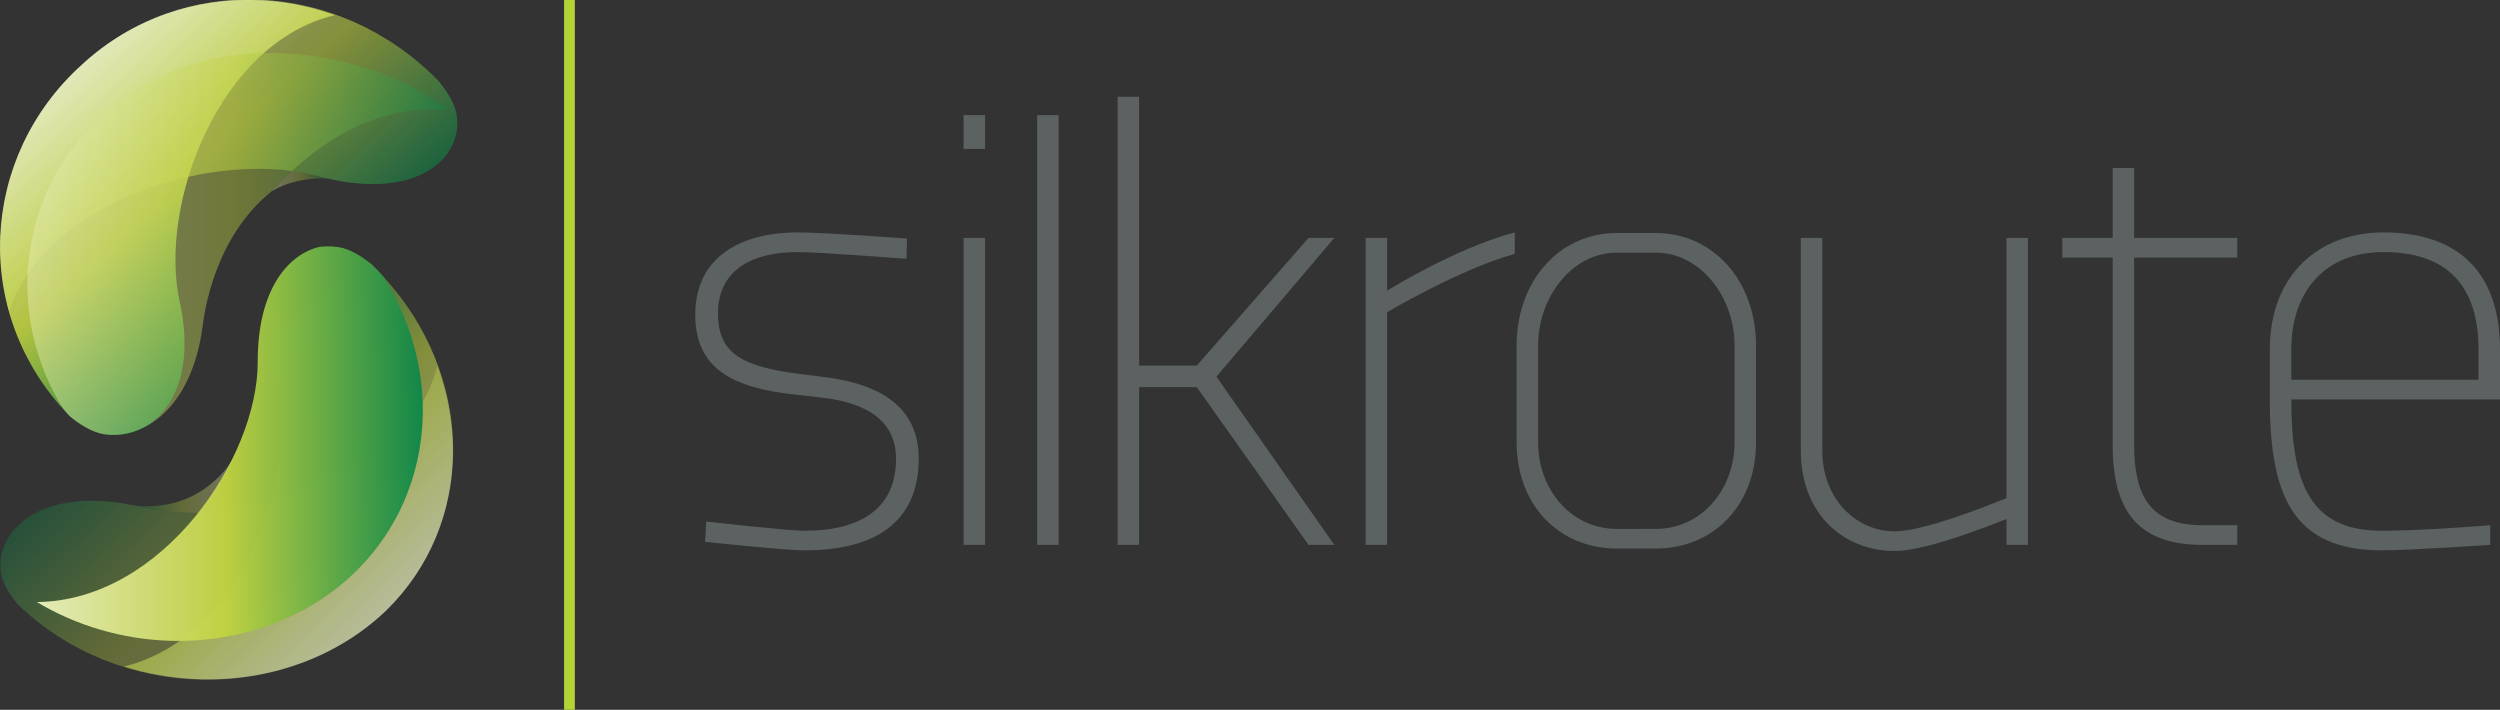 <?xml version="1.0" encoding="utf-8"?>
<!-- Generator: Adobe Illustrator 17.0.2, SVG Export Plug-In . SVG Version: 6.00 Build 0)  -->
<!DOCTYPE svg PUBLIC "-//W3C//DTD SVG 1.1//EN" "http://www.w3.org/Graphics/SVG/1.1/DTD/svg11.dtd">
<svg version="1.1" id="Layer_1" xmlns="http://www.w3.org/2000/svg" xmlns:xlink="http://www.w3.org/1999/xlink" x="0px" y="0px"
	 width="506.378px" height="143.776px" viewBox="0 0 506.378 143.776" enable-background="new 0 0 506.378 143.776"
	 xml:space="preserve">
<rect x="0" y="0" width="506.378" height="143.776" fill="#333333" stroke="none"/>
<line fill="none" stroke="#B2D235" stroke-width="2.18" stroke-miterlimit="10" x1="115.343" y1="-0.397" x2="115.343" y2="143.776"/>
<g>
	<g>
		
			<linearGradient id="SVGID_1_" gradientUnits="userSpaceOnUse" x1="1080.584" y1="-856.19" x2="1144.438" y2="-856.19" gradientTransform="matrix(0.673 0.74 0.74 -0.673 -78.966 -1361.195)">
			<stop  offset="0" style="stop-color:#EAF0C0"/>
			<stop  offset="0.495" style="stop-color:#C0D241"/>
			<stop  offset="1" style="stop-color:#0E8649"/>
		</linearGradient>
		<path opacity="0.9" fill="url(#SVGID_1_)" d="M36.357,60.913c4.47,20.153-6.576,28.847-15.706,26.924
			c-1.923-0.405-4.19-1.64-6.528-3.568c-0.053-0.047-0.103-0.089-0.151-0.143c-19.867-20.56-18.167-52.372,2.666-71.058
			C30.817,0.035,50.49-3.155,67.815,3.076C44.239,8.645,32.158,41.496,36.357,60.913z"/>
		<g>
			
				<linearGradient id="SVGID_2_" gradientUnits="userSpaceOnUse" x1="1079.969" y1="-330.691" x2="1144.016" y2="-330.691" gradientTransform="matrix(0.673 0.74 -0.74 0.673 -952.46 -566.429)">
				<stop  offset="0" style="stop-color:#EAF0C0"/>
				<stop  offset="0.495" style="stop-color:#C0D241"/>
				<stop  offset="1" style="stop-color:#0E8649"/>
			</linearGradient>
			<path opacity="0.35" fill="url(#SVGID_2_)" d="M64.263,35.638c20.662,5.57,29.923-4.111,28.146-12.742
				c-0.369-1.81-1.568-4.025-3.472-6.362c-0.053-0.053-0.097-0.106-0.148-0.158C68.708-4.18,36.956-5.703,16.735,12.984
				C2.272,26.017-2.942,45.436,1.831,62.969C9.857,39.887,44.538,30.275,64.263,35.638z"/>
		</g>
		<g>
			
				<linearGradient id="SVGID_3_" gradientUnits="userSpaceOnUse" x1="1079.969" y1="-330.691" x2="1144.016" y2="-330.691" gradientTransform="matrix(0.673 0.74 -0.74 0.673 -952.46 -566.429)">
				<stop  offset="0" style="stop-color:#EAF0C0"/>
				<stop  offset="0.495" style="stop-color:#C0D241"/>
				<stop  offset="1" style="stop-color:#0E8649"/>
			</linearGradient>
			<path opacity="0.35" fill="url(#SVGID_3_)" d="M64.263,35.638c20.662,5.57,29.923-4.111,28.146-12.742
				c-0.369-1.81-1.568-4.025-3.472-6.362c-0.053-0.053-0.097-0.106-0.148-0.158C68.708-4.18,36.956-5.703,16.735,12.984
				C2.272,26.017-2.942,45.436,1.831,62.969C9.203,41.801,39.013,31.96,59.068,34.614c0.37,0.049,0.746,0.103,1.129,0.16
				C61.601,35,62.967,35.288,64.263,35.638z"/>
		</g>
		
			<linearGradient id="SVGID_4_" gradientUnits="userSpaceOnUse" x1="4.626" y1="49.419" x2="90.734" y2="49.419" gradientTransform="matrix(1 0 0 1 0 -0.001)">
			<stop  offset="0" style="stop-color:#EAF0C0"/>
			<stop  offset="0.495" style="stop-color:#C0D241"/>
			<stop  offset="1" style="stop-color:#0E8649"/>
		</linearGradient>
		<path opacity="0.43" fill="url(#SVGID_4_)" d="M34.223,14.718C8.438,25.617-2.216,55.884,11.68,80.944
			c0.037,0.06,0.067,0.12,0.094,0.181c0.705,1.157,1.437,2.174,2.191,3.026c1.57,1.531,4.923,3.571,7.213,3.834
			c7.839,1.031,17.608-5.094,19.865-21.887c0.259-1.921,2.052-17.819,14.014-27.372c0.008-0.005,0.016-0.007,0.022-0.013
			c1.288-1.423,2.638-2.791,4.052-4.089c8.726-8.106,19.825-13.521,31.604-12.325C75.749,10.83,51.956,7.116,34.223,14.718z"/>
		
			<linearGradient id="SVGID_5_" gradientUnits="userSpaceOnUse" x1="54.93" y1="36.672" x2="66.673" y2="36.672" gradientTransform="matrix(1 0 0 1 0 -0.001)">
			<stop  offset="0" style="stop-color:#EAF0C0"/>
			<stop  offset="0.495" style="stop-color:#C0D241"/>
			<stop  offset="1" style="stop-color:#0E8649"/>
		</linearGradient>
		<path opacity="0.35" fill="url(#SVGID_5_)" d="M55.078,38.714c1.288-1.423,2.638-2.791,4.052-4.089l-0.062-0.011
			c0.37,0.049,0.746,0.103,1.129,0.16c1.404,0.226,2.77,0.514,4.066,0.864l2.41,0.595c-2.388-0.176-4.53,0.005-6.452,0.449
			c-1.935,0.443-3.645,1.152-5.165,2.045"/>
	</g>
</g>
<g>
	<g>
		
			<linearGradient id="SVGID_6_" gradientUnits="userSpaceOnUse" x1="-741.468" y1="-2032.816" x2="-676.725" y2="-2032.816" gradientTransform="matrix(-0.693 -0.721 -0.721 0.693 -1901.213 997.095)">
			<stop  offset="0" style="stop-color:#EAF0C0"/>
			<stop  offset="0.495" style="stop-color:#C0D241"/>
			<stop  offset="1" style="stop-color:#0E8649"/>
		</linearGradient>
		<path opacity="0.57" fill="url(#SVGID_6_)" d="M55.664,77.088c-5.056-19.765,4.742-28.629,13.245-26.96
			c1.782,0.352,3.971,1.51,6.267,3.351c0.048,0.047,0.101,0.098,0.163,0.141c1.508,1.476,2.92,3.019,4.23,4.613
			c16.452,19.779,16.607,47.983-1.47,65.544c-13.974,13.236-34.684,16.918-52.995,11.232
			C49.722,128.881,60.663,96.136,55.664,77.088z"/>
		<g>
			
				<linearGradient id="SVGID_7_" gradientUnits="userSpaceOnUse" x1="-741.556" y1="845.188" x2="-676.821" y2="845.188" gradientTransform="matrix(-0.693 -0.721 0.721 -0.693 -1048.672 178.467)">
				<stop  offset="0" style="stop-color:#EAF0C0"/>
				<stop  offset="0.495" style="stop-color:#C0D241"/>
				<stop  offset="1" style="stop-color:#0E8649"/>
			</linearGradient>
			<path opacity="0.35" fill="url(#SVGID_7_)" d="M28.899,102.762c-20.452-4.959-30.077,4.851-28.699,13.325
				c0.288,1.779,1.42,3.933,3.288,6.2c0.044,0.049,0.097,0.096,0.136,0.146c20.449,19.767,54.256,20.408,74.38,1.434
				c13.682-13.243,16.933-32.529,10.557-49.688C82.846,97.143,48.768,107.541,28.899,102.762z"/>
		</g>
		
			<linearGradient id="SVGID_8_" gradientUnits="userSpaceOnUse" x1="6.629" y1="89.865" x2="85.641" y2="89.865" gradientTransform="matrix(1 0 0 1 0 -0.001)">
			<stop  offset="0" style="stop-color:#EAF0C0"/>
			<stop  offset="0.495" style="stop-color:#C0D241"/>
			<stop  offset="1" style="stop-color:#0E8649"/>
		</linearGradient>
		<path opacity="0.97" fill="url(#SVGID_8_)" d="M75.339,53.619c-0.062-0.042-0.115-0.094-0.163-0.141
			c-2.296-1.84-4.485-2.999-6.267-3.351c-1.076-0.211-2.526-0.283-4.05-0.151c-6.45,1.419-12.695,8.626-12.659,23.347
			c0.025,19.449-19.295,48.338-44.726,48.624c16.099,9.643,37.218,10.816,54.49,1.34c24.247-13.558,30.715-43.736,15.471-67.504
			C76.762,55.048,76.062,54.327,75.339,53.619z"/>
		
			<linearGradient id="SVGID_9_" gradientUnits="userSpaceOnUse" x1="847.662" y1="-1936.749" x2="867.623" y2="-1936.749" gradientTransform="matrix(-1 0 0 -1 894.808 -1838.294)">
			<stop  offset="0" style="stop-color:#EAF0C0"/>
			<stop  offset="0.495" style="stop-color:#C0D241"/>
			<stop  offset="1" style="stop-color:#0E8649"/>
		</linearGradient>
		<path opacity="0.35" fill="url(#SVGID_9_)" d="M28.899,102.762c3.433,0.826,7.304,1.188,11.393,1.119
			c2.7-3.418,5.021-7.097,6.854-10.859c-0.126,0.208-6.102,10.901-19.961,9.358C27.742,102.494,28.316,102.62,28.899,102.762z"/>
	</g>
</g>
<path id="sr-text" fill="#5B6261" d="M183.599,52.42c0,0-17.779-1.366-22.011-1.366c-9.195,0-16.16,3.605-16.16,12.433
	c0,8.207,4.975,10.817,16.911,12.308l4.971,0.623c11.566,1.493,18.778,6.466,18.778,16.412c0,13.429-9.451,18.648-23.129,18.648
	c-4.102,0-20.142-1.74-20.142-1.74l0.247-4.102c0,0,16.413,1.865,19.895,1.865c11.314,0,18.528-4.476,18.528-14.546
	c0-7.088-4.977-11.315-15.168-12.436l-5.477-0.618c-12.431-1.37-20.016-5.225-20.016-16.165c0-11.935,9.575-16.66,20.761-16.66
	c5.601,0,22.137,1.242,22.137,1.242L183.599,52.42z M195.166,23.327h4.353v6.838h-4.353V23.327z M195.166,48.195h4.353v62.165
	h-4.353V48.195z M210.083,110.361V23.327h4.353v87.034H210.083z M226.373,110.361V19.597h4.354v54.458h11.684l22.631-25.86h5.224
	L246.39,76.294l23.874,34.066h-5.224L242.41,78.409h-11.684v31.952H226.373z M276.608,48.195h4.349v10.691
	c0,0,13.68-8.579,25.861-11.81v4.349c-10.942,2.987-25.861,11.812-25.861,11.812v47.123h-4.349V48.195z M327.46,111.107
	c-11.44,0-20.268-8.581-20.268-21.511V69.952c0-12.93,8.578-22.754,20.268-22.754h7.958c11.688,0,20.266,9.824,20.266,22.754v19.644
	c0,12.931-8.827,21.511-20.266,21.511H327.46z M335.418,107.129c9.076,0,15.915-7.834,15.915-17.533V69.952
	c0-9.698-6.839-18.773-15.915-18.773h-7.958c-9.077,0-15.913,9.076-15.913,18.773v19.644c0,9.699,6.836,17.533,15.913,17.533
	H335.418z M410.762,48.195v62.165h-4.348v-5.221c-3.236,1.243-16.167,6.464-22.63,6.464c-10.198,0-19.024-7.336-19.024-20.266
	V48.195h4.354v43.143c0,9.698,6.835,16.288,14.671,16.288c5.843,0,18.897-5.223,22.63-6.714V48.195H410.762z M417.726,48.195h10.194
	V34.022h4.355v14.174h20.888v3.979h-20.888v37.921c0,10.444,3.355,16.288,13.797,16.288h7.091v3.978h-7.091
	c-13.175,0-18.152-7.086-18.152-20.266V52.174h-10.194V48.195z M504.39,106.383v3.978c0,0-16.288,1.118-22.131,1.118
	c-17.658-0.122-22.505-10.814-22.505-30.585V70.822c0-15.292,10.069-23.746,23-23.746c15.294,0,23.623,8.205,23.623,23.746v10.071
	h-42.271c0,17.158,3.855,26.608,18.275,26.608C490.963,107.502,504.39,106.383,504.39,106.383z M502.028,76.916v-6.093
	c0-12.93-6.342-19.768-19.273-19.768c-11.685,0-18.648,7.832-18.648,19.768v6.093H502.028z"/>
<g>
</g>
<g>
</g>
<g>
</g>
<g>
</g>
<g>
</g>
<g>
</g>
</svg>
